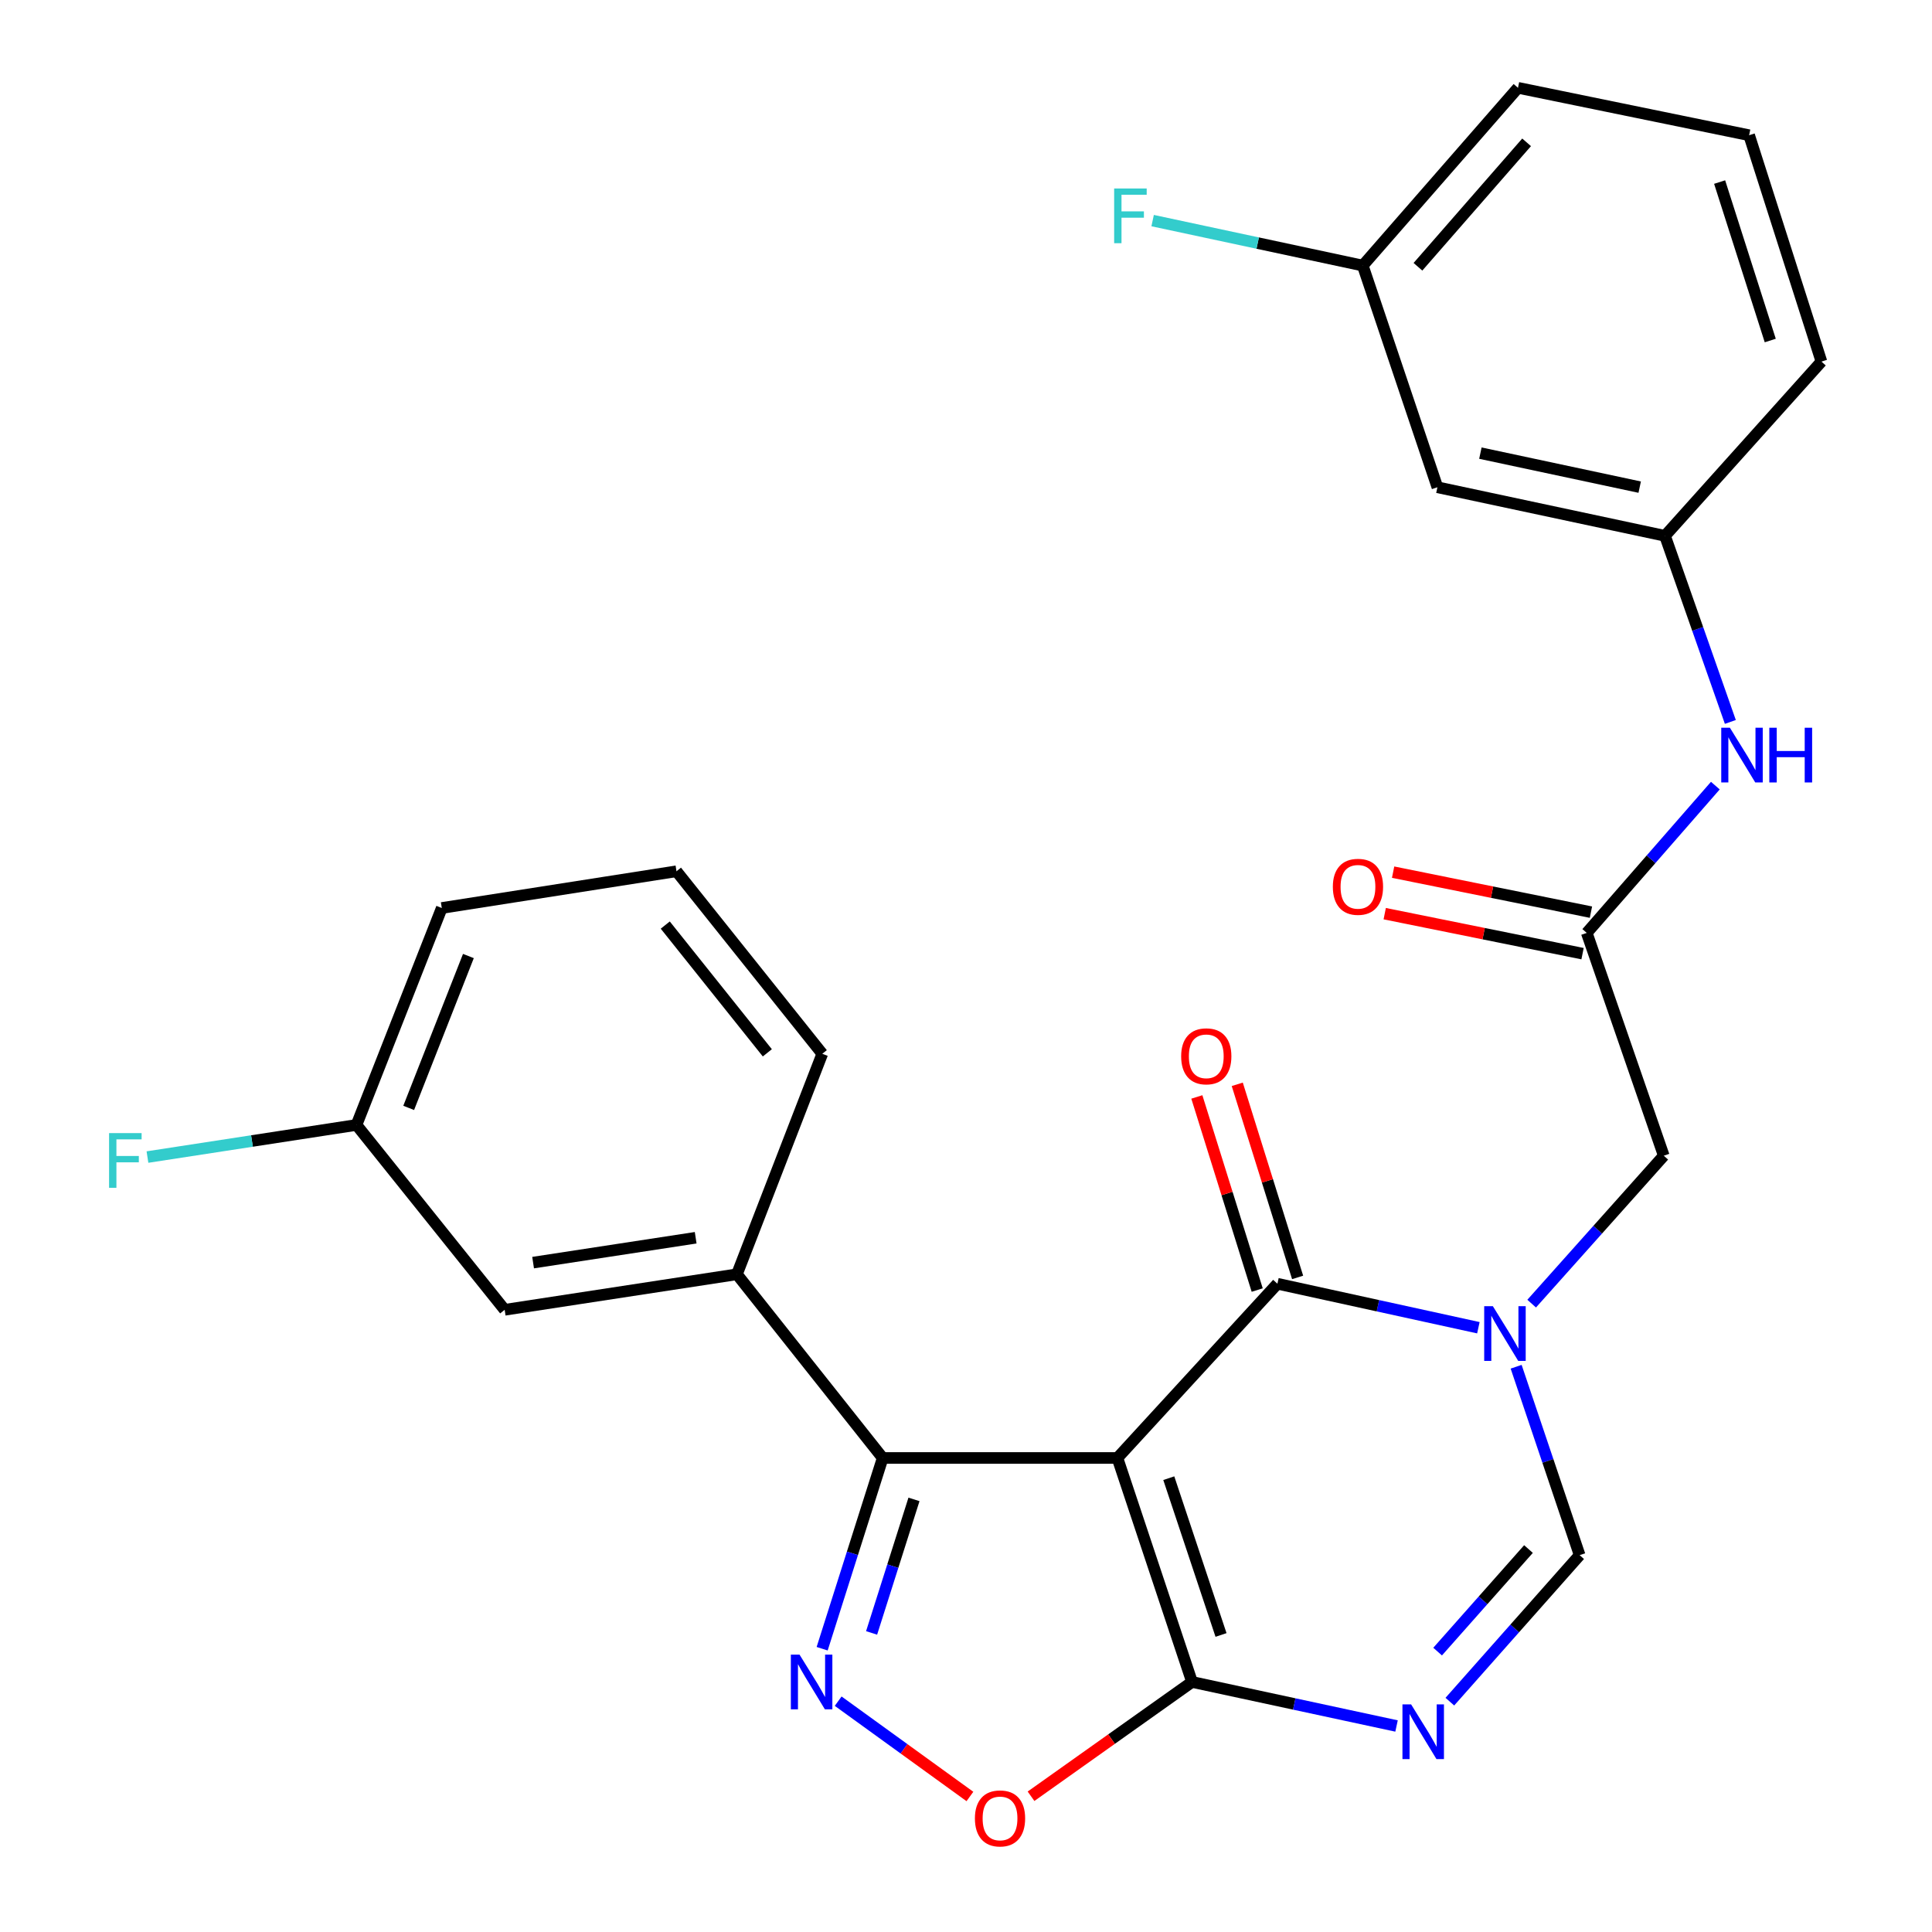 <?xml version='1.0' encoding='iso-8859-1'?>
<svg version='1.1' baseProfile='full'
              xmlns='http://www.w3.org/2000/svg'
                      xmlns:rdkit='http://www.rdkit.org/xml'
                      xmlns:xlink='http://www.w3.org/1999/xlink'
                  xml:space='preserve'
width='1000px' height='1000px' viewBox='0 0 1000 1000'>
<!-- END OF HEADER -->
<rect style='opacity:1.0;fill:#FFFFFF;stroke:none' width='1000' height='1000' x='0' y='0'> </rect>
<path class='bond-1' d='M 578.373,754.643 L 661.187,664.461' style='fill:none;fill-rule:evenodd;stroke:#000000;stroke-width:6px;stroke-linecap:butt;stroke-linejoin:miter;stroke-opacity:1' />
<path class='bond-2' d='M 578.373,754.643 L 616.997,870.578' style='fill:none;fill-rule:evenodd;stroke:#000000;stroke-width:6px;stroke-linecap:butt;stroke-linejoin:miter;stroke-opacity:1' />
<path class='bond-2' d='M 604.961,765.105 L 631.998,846.26' style='fill:none;fill-rule:evenodd;stroke:#000000;stroke-width:6px;stroke-linecap:butt;stroke-linejoin:miter;stroke-opacity:1' />
<path class='bond-3' d='M 578.373,754.643 L 456.885,754.643' style='fill:none;fill-rule:evenodd;stroke:#000000;stroke-width:6px;stroke-linecap:butt;stroke-linejoin:miter;stroke-opacity:1' />
<path class='bond-0' d='M 765.207,687.229 L 713.197,675.845' style='fill:none;fill-rule:evenodd;stroke:#0000FF;stroke-width:6px;stroke-linecap:butt;stroke-linejoin:miter;stroke-opacity:1' />
<path class='bond-0' d='M 713.197,675.845 L 661.187,664.461' style='fill:none;fill-rule:evenodd;stroke:#000000;stroke-width:6px;stroke-linecap:butt;stroke-linejoin:miter;stroke-opacity:1' />
<path class='bond-10' d='M 792.786,674.76 L 826.976,636.478' style='fill:none;fill-rule:evenodd;stroke:#0000FF;stroke-width:6px;stroke-linecap:butt;stroke-linejoin:miter;stroke-opacity:1' />
<path class='bond-10' d='M 826.976,636.478 L 861.166,598.195' style='fill:none;fill-rule:evenodd;stroke:#000000;stroke-width:6px;stroke-linecap:butt;stroke-linejoin:miter;stroke-opacity:1' />
<path class='bond-28' d='M 784.753,707.426 L 801.188,756.185' style='fill:none;fill-rule:evenodd;stroke:#0000FF;stroke-width:6px;stroke-linecap:butt;stroke-linejoin:miter;stroke-opacity:1' />
<path class='bond-28' d='M 801.188,756.185 L 817.622,804.945' style='fill:none;fill-rule:evenodd;stroke:#000000;stroke-width:6px;stroke-linecap:butt;stroke-linejoin:miter;stroke-opacity:1' />
<path class='bond-12' d='M 671.647,661.192 L 656.025,611.215' style='fill:none;fill-rule:evenodd;stroke:#000000;stroke-width:6px;stroke-linecap:butt;stroke-linejoin:miter;stroke-opacity:1' />
<path class='bond-12' d='M 656.025,611.215 L 640.403,561.239' style='fill:none;fill-rule:evenodd;stroke:#FF0000;stroke-width:6px;stroke-linecap:butt;stroke-linejoin:miter;stroke-opacity:1' />
<path class='bond-12' d='M 650.727,667.731 L 635.105,617.755' style='fill:none;fill-rule:evenodd;stroke:#000000;stroke-width:6px;stroke-linecap:butt;stroke-linejoin:miter;stroke-opacity:1' />
<path class='bond-12' d='M 635.105,617.755 L 619.483,567.778' style='fill:none;fill-rule:evenodd;stroke:#FF0000;stroke-width:6px;stroke-linecap:butt;stroke-linejoin:miter;stroke-opacity:1' />
<path class='bond-5' d='M 616.997,870.578 L 669.922,881.975' style='fill:none;fill-rule:evenodd;stroke:#000000;stroke-width:6px;stroke-linecap:butt;stroke-linejoin:miter;stroke-opacity:1' />
<path class='bond-5' d='M 669.922,881.975 L 722.847,893.372' style='fill:none;fill-rule:evenodd;stroke:#0000FF;stroke-width:6px;stroke-linecap:butt;stroke-linejoin:miter;stroke-opacity:1' />
<path class='bond-7' d='M 616.997,870.578 L 575.328,900.158' style='fill:none;fill-rule:evenodd;stroke:#000000;stroke-width:6px;stroke-linecap:butt;stroke-linejoin:miter;stroke-opacity:1' />
<path class='bond-7' d='M 575.328,900.158 L 533.658,929.739' style='fill:none;fill-rule:evenodd;stroke:#FF0000;stroke-width:6px;stroke-linecap:butt;stroke-linejoin:miter;stroke-opacity:1' />
<path class='bond-4' d='M 456.885,754.643 L 441.216,804.01' style='fill:none;fill-rule:evenodd;stroke:#000000;stroke-width:6px;stroke-linecap:butt;stroke-linejoin:miter;stroke-opacity:1' />
<path class='bond-4' d='M 441.216,804.01 L 425.546,853.377' style='fill:none;fill-rule:evenodd;stroke:#0000FF;stroke-width:6px;stroke-linecap:butt;stroke-linejoin:miter;stroke-opacity:1' />
<path class='bond-4' d='M 473.075,776.084 L 462.107,810.641' style='fill:none;fill-rule:evenodd;stroke:#000000;stroke-width:6px;stroke-linecap:butt;stroke-linejoin:miter;stroke-opacity:1' />
<path class='bond-4' d='M 462.107,810.641 L 451.138,845.198' style='fill:none;fill-rule:evenodd;stroke:#0000FF;stroke-width:6px;stroke-linecap:butt;stroke-linejoin:miter;stroke-opacity:1' />
<path class='bond-8' d='M 456.885,754.643 L 381.425,659.566' style='fill:none;fill-rule:evenodd;stroke:#000000;stroke-width:6px;stroke-linecap:butt;stroke-linejoin:miter;stroke-opacity:1' />
<path class='bond-27' d='M 433.836,880.525 L 467.931,905.19' style='fill:none;fill-rule:evenodd;stroke:#0000FF;stroke-width:6px;stroke-linecap:butt;stroke-linejoin:miter;stroke-opacity:1' />
<path class='bond-27' d='M 467.931,905.19 L 502.026,929.855' style='fill:none;fill-rule:evenodd;stroke:#FF0000;stroke-width:6px;stroke-linecap:butt;stroke-linejoin:miter;stroke-opacity:1' />
<path class='bond-6' d='M 750.439,880.776 L 784.031,842.86' style='fill:none;fill-rule:evenodd;stroke:#0000FF;stroke-width:6px;stroke-linecap:butt;stroke-linejoin:miter;stroke-opacity:1' />
<path class='bond-6' d='M 784.031,842.86 L 817.622,804.945' style='fill:none;fill-rule:evenodd;stroke:#000000;stroke-width:6px;stroke-linecap:butt;stroke-linejoin:miter;stroke-opacity:1' />
<path class='bond-6' d='M 744.111,854.866 L 767.625,828.326' style='fill:none;fill-rule:evenodd;stroke:#0000FF;stroke-width:6px;stroke-linecap:butt;stroke-linejoin:miter;stroke-opacity:1' />
<path class='bond-6' d='M 767.625,828.326 L 791.139,801.785' style='fill:none;fill-rule:evenodd;stroke:#000000;stroke-width:6px;stroke-linecap:butt;stroke-linejoin:miter;stroke-opacity:1' />
<path class='bond-13' d='M 381.425,659.566 L 261.216,677.953' style='fill:none;fill-rule:evenodd;stroke:#000000;stroke-width:6px;stroke-linecap:butt;stroke-linejoin:miter;stroke-opacity:1' />
<path class='bond-13' d='M 360.08,640.658 L 275.934,653.529' style='fill:none;fill-rule:evenodd;stroke:#000000;stroke-width:6px;stroke-linecap:butt;stroke-linejoin:miter;stroke-opacity:1' />
<path class='bond-21' d='M 381.425,659.566 L 425.615,545.433' style='fill:none;fill-rule:evenodd;stroke:#000000;stroke-width:6px;stroke-linecap:butt;stroke-linejoin:miter;stroke-opacity:1' />
<path class='bond-9' d='M 821.3,482.869 L 861.166,598.195' style='fill:none;fill-rule:evenodd;stroke:#000000;stroke-width:6px;stroke-linecap:butt;stroke-linejoin:miter;stroke-opacity:1' />
<path class='bond-11' d='M 821.3,482.869 L 854.58,444.752' style='fill:none;fill-rule:evenodd;stroke:#000000;stroke-width:6px;stroke-linecap:butt;stroke-linejoin:miter;stroke-opacity:1' />
<path class='bond-11' d='M 854.58,444.752 L 887.86,406.636' style='fill:none;fill-rule:evenodd;stroke:#0000FF;stroke-width:6px;stroke-linecap:butt;stroke-linejoin:miter;stroke-opacity:1' />
<path class='bond-15' d='M 823.471,472.127 L 772.272,461.777' style='fill:none;fill-rule:evenodd;stroke:#000000;stroke-width:6px;stroke-linecap:butt;stroke-linejoin:miter;stroke-opacity:1' />
<path class='bond-15' d='M 772.272,461.777 L 721.072,451.426' style='fill:none;fill-rule:evenodd;stroke:#FF0000;stroke-width:6px;stroke-linecap:butt;stroke-linejoin:miter;stroke-opacity:1' />
<path class='bond-15' d='M 819.128,493.611 L 767.929,483.26' style='fill:none;fill-rule:evenodd;stroke:#000000;stroke-width:6px;stroke-linecap:butt;stroke-linejoin:miter;stroke-opacity:1' />
<path class='bond-15' d='M 767.929,483.26 L 716.729,472.91' style='fill:none;fill-rule:evenodd;stroke:#FF0000;stroke-width:6px;stroke-linecap:butt;stroke-linejoin:miter;stroke-opacity:1' />
<path class='bond-14' d='M 895.625,373.67 L 878.713,325.51' style='fill:none;fill-rule:evenodd;stroke:#0000FF;stroke-width:6px;stroke-linecap:butt;stroke-linejoin:miter;stroke-opacity:1' />
<path class='bond-14' d='M 878.713,325.51 L 861.8,277.349' style='fill:none;fill-rule:evenodd;stroke:#000000;stroke-width:6px;stroke-linecap:butt;stroke-linejoin:miter;stroke-opacity:1' />
<path class='bond-18' d='M 261.216,677.953 L 184.515,582.268' style='fill:none;fill-rule:evenodd;stroke:#000000;stroke-width:6px;stroke-linecap:butt;stroke-linejoin:miter;stroke-opacity:1' />
<path class='bond-16' d='M 861.8,277.349 L 744.001,252.204' style='fill:none;fill-rule:evenodd;stroke:#000000;stroke-width:6px;stroke-linecap:butt;stroke-linejoin:miter;stroke-opacity:1' />
<path class='bond-16' d='M 848.705,252.142 L 766.247,234.541' style='fill:none;fill-rule:evenodd;stroke:#000000;stroke-width:6px;stroke-linecap:butt;stroke-linejoin:miter;stroke-opacity:1' />
<path class='bond-24' d='M 861.8,277.349 L 942.775,187.156' style='fill:none;fill-rule:evenodd;stroke:#000000;stroke-width:6px;stroke-linecap:butt;stroke-linejoin:miter;stroke-opacity:1' />
<path class='bond-17' d='M 744.001,252.204 L 705.364,137.462' style='fill:none;fill-rule:evenodd;stroke:#000000;stroke-width:6px;stroke-linecap:butt;stroke-linejoin:miter;stroke-opacity:1' />
<path class='bond-19' d='M 705.364,137.462 L 650.983,125.822' style='fill:none;fill-rule:evenodd;stroke:#000000;stroke-width:6px;stroke-linecap:butt;stroke-linejoin:miter;stroke-opacity:1' />
<path class='bond-19' d='M 650.983,125.822 L 596.601,114.181' style='fill:none;fill-rule:evenodd;stroke:#33CCCC;stroke-width:6px;stroke-linecap:butt;stroke-linejoin:miter;stroke-opacity:1' />
<path class='bond-30' d='M 705.364,137.462 L 785.707,45.455' style='fill:none;fill-rule:evenodd;stroke:#000000;stroke-width:6px;stroke-linecap:butt;stroke-linejoin:miter;stroke-opacity:1' />
<path class='bond-30' d='M 733.926,138.078 L 790.165,73.672' style='fill:none;fill-rule:evenodd;stroke:#000000;stroke-width:6px;stroke-linecap:butt;stroke-linejoin:miter;stroke-opacity:1' />
<path class='bond-20' d='M 184.515,582.268 L 130.419,590.582' style='fill:none;fill-rule:evenodd;stroke:#000000;stroke-width:6px;stroke-linecap:butt;stroke-linejoin:miter;stroke-opacity:1' />
<path class='bond-20' d='M 130.419,590.582 L 76.324,598.896' style='fill:none;fill-rule:evenodd;stroke:#33CCCC;stroke-width:6px;stroke-linecap:butt;stroke-linejoin:miter;stroke-opacity:1' />
<path class='bond-29' d='M 184.515,582.268 L 228.668,469.974' style='fill:none;fill-rule:evenodd;stroke:#000000;stroke-width:6px;stroke-linecap:butt;stroke-linejoin:miter;stroke-opacity:1' />
<path class='bond-29' d='M 211.536,573.444 L 242.443,494.838' style='fill:none;fill-rule:evenodd;stroke:#000000;stroke-width:6px;stroke-linecap:butt;stroke-linejoin:miter;stroke-opacity:1' />
<path class='bond-22' d='M 425.615,545.433 L 350.143,450.966' style='fill:none;fill-rule:evenodd;stroke:#000000;stroke-width:6px;stroke-linecap:butt;stroke-linejoin:miter;stroke-opacity:1' />
<path class='bond-22' d='M 397.17,544.944 L 344.34,478.817' style='fill:none;fill-rule:evenodd;stroke:#000000;stroke-width:6px;stroke-linecap:butt;stroke-linejoin:miter;stroke-opacity:1' />
<path class='bond-26' d='M 350.143,450.966 L 228.668,469.974' style='fill:none;fill-rule:evenodd;stroke:#000000;stroke-width:6px;stroke-linecap:butt;stroke-linejoin:miter;stroke-opacity:1' />
<path class='bond-23' d='M 905.344,69.991 L 942.775,187.156' style='fill:none;fill-rule:evenodd;stroke:#000000;stroke-width:6px;stroke-linecap:butt;stroke-linejoin:miter;stroke-opacity:1' />
<path class='bond-23' d='M 890.08,94.236 L 916.282,176.251' style='fill:none;fill-rule:evenodd;stroke:#000000;stroke-width:6px;stroke-linecap:butt;stroke-linejoin:miter;stroke-opacity:1' />
<path class='bond-25' d='M 905.344,69.991 L 785.707,45.455' style='fill:none;fill-rule:evenodd;stroke:#000000;stroke-width:6px;stroke-linecap:butt;stroke-linejoin:miter;stroke-opacity:1' />
<path  class='atom-1' d='M 772.701 676.08
L 781.981 691.08
Q 782.901 692.56, 784.381 695.24
Q 785.861 697.92, 785.941 698.08
L 785.941 676.08
L 789.701 676.08
L 789.701 704.4
L 785.821 704.4
L 775.861 688
Q 774.701 686.08, 773.461 683.88
Q 772.261 681.68, 771.901 681
L 771.901 704.4
L 768.221 704.4
L 768.221 676.08
L 772.701 676.08
' fill='#0000FF'/>
<path  class='atom-5' d='M 413.827 856.418
L 423.107 871.418
Q 424.027 872.898, 425.507 875.578
Q 426.987 878.258, 427.067 878.418
L 427.067 856.418
L 430.827 856.418
L 430.827 884.738
L 426.947 884.738
L 416.987 868.338
Q 415.827 866.418, 414.587 864.218
Q 413.387 862.018, 413.027 861.338
L 413.027 884.738
L 409.347 884.738
L 409.347 856.418
L 413.827 856.418
' fill='#0000FF'/>
<path  class='atom-6' d='M 730.387 882.184
L 739.667 897.184
Q 740.587 898.664, 742.067 901.344
Q 743.547 904.024, 743.627 904.184
L 743.627 882.184
L 747.387 882.184
L 747.387 910.504
L 743.507 910.504
L 733.547 894.104
Q 732.387 892.184, 731.147 889.984
Q 729.947 887.784, 729.587 887.104
L 729.587 910.504
L 725.907 910.504
L 725.907 882.184
L 730.387 882.184
' fill='#0000FF'/>
<path  class='atom-8' d='M 504.611 941.21
Q 504.611 934.41, 507.971 930.61
Q 511.331 926.81, 517.611 926.81
Q 523.891 926.81, 527.251 930.61
Q 530.611 934.41, 530.611 941.21
Q 530.611 948.09, 527.211 952.01
Q 523.811 955.89, 517.611 955.89
Q 511.371 955.89, 507.971 952.01
Q 504.611 948.13, 504.611 941.21
M 517.611 952.69
Q 521.931 952.69, 524.251 949.81
Q 526.611 946.89, 526.611 941.21
Q 526.611 935.65, 524.251 932.85
Q 521.931 930.01, 517.611 930.01
Q 513.291 930.01, 510.931 932.81
Q 508.611 935.61, 508.611 941.21
Q 508.611 946.93, 510.931 949.81
Q 513.291 952.69, 517.611 952.69
' fill='#FF0000'/>
<path  class='atom-12' d='M 895.394 376.677
L 904.674 391.677
Q 905.594 393.157, 907.074 395.837
Q 908.554 398.517, 908.634 398.677
L 908.634 376.677
L 912.394 376.677
L 912.394 404.997
L 908.514 404.997
L 898.554 388.597
Q 897.394 386.677, 896.154 384.477
Q 894.954 382.277, 894.594 381.597
L 894.594 404.997
L 890.914 404.997
L 890.914 376.677
L 895.394 376.677
' fill='#0000FF'/>
<path  class='atom-12' d='M 915.794 376.677
L 919.634 376.677
L 919.634 388.717
L 934.114 388.717
L 934.114 376.677
L 937.954 376.677
L 937.954 404.997
L 934.114 404.997
L 934.114 391.917
L 919.634 391.917
L 919.634 404.997
L 915.794 404.997
L 915.794 376.677
' fill='#0000FF'/>
<path  class='atom-13' d='M 611.364 546.743
Q 611.364 539.943, 614.724 536.143
Q 618.084 532.343, 624.364 532.343
Q 630.644 532.343, 634.004 536.143
Q 637.364 539.943, 637.364 546.743
Q 637.364 553.623, 633.964 557.543
Q 630.564 561.423, 624.364 561.423
Q 618.124 561.423, 614.724 557.543
Q 611.364 553.663, 611.364 546.743
M 624.364 558.223
Q 628.684 558.223, 631.004 555.343
Q 633.364 552.423, 633.364 546.743
Q 633.364 541.183, 631.004 538.383
Q 628.684 535.543, 624.364 535.543
Q 620.044 535.543, 617.684 538.343
Q 615.364 541.143, 615.364 546.743
Q 615.364 552.463, 617.684 555.343
Q 620.044 558.223, 624.364 558.223
' fill='#FF0000'/>
<path  class='atom-16' d='M 689.88 459.009
Q 689.88 452.209, 693.24 448.409
Q 696.6 444.609, 702.88 444.609
Q 709.16 444.609, 712.52 448.409
Q 715.88 452.209, 715.88 459.009
Q 715.88 465.889, 712.48 469.809
Q 709.08 473.689, 702.88 473.689
Q 696.64 473.689, 693.24 469.809
Q 689.88 465.929, 689.88 459.009
M 702.88 470.489
Q 707.2 470.489, 709.52 467.609
Q 711.88 464.689, 711.88 459.009
Q 711.88 453.449, 709.52 450.649
Q 707.2 447.809, 702.88 447.809
Q 698.56 447.809, 696.2 450.609
Q 693.88 453.409, 693.88 459.009
Q 693.88 464.729, 696.2 467.609
Q 698.56 470.489, 702.88 470.489
' fill='#FF0000'/>
<path  class='atom-20' d='M 576.686 97.561
L 593.526 97.561
L 593.526 100.801
L 580.486 100.801
L 580.486 109.401
L 592.086 109.401
L 592.086 112.681
L 580.486 112.681
L 580.486 125.881
L 576.686 125.881
L 576.686 97.561
' fill='#33CCCC'/>
<path  class='atom-21' d='M 56.458 586.495
L 73.298 586.495
L 73.298 589.735
L 60.258 589.735
L 60.258 598.335
L 71.858 598.335
L 71.858 601.615
L 60.258 601.615
L 60.258 614.815
L 56.458 614.815
L 56.458 586.495
' fill='#33CCCC'/>
</svg>
